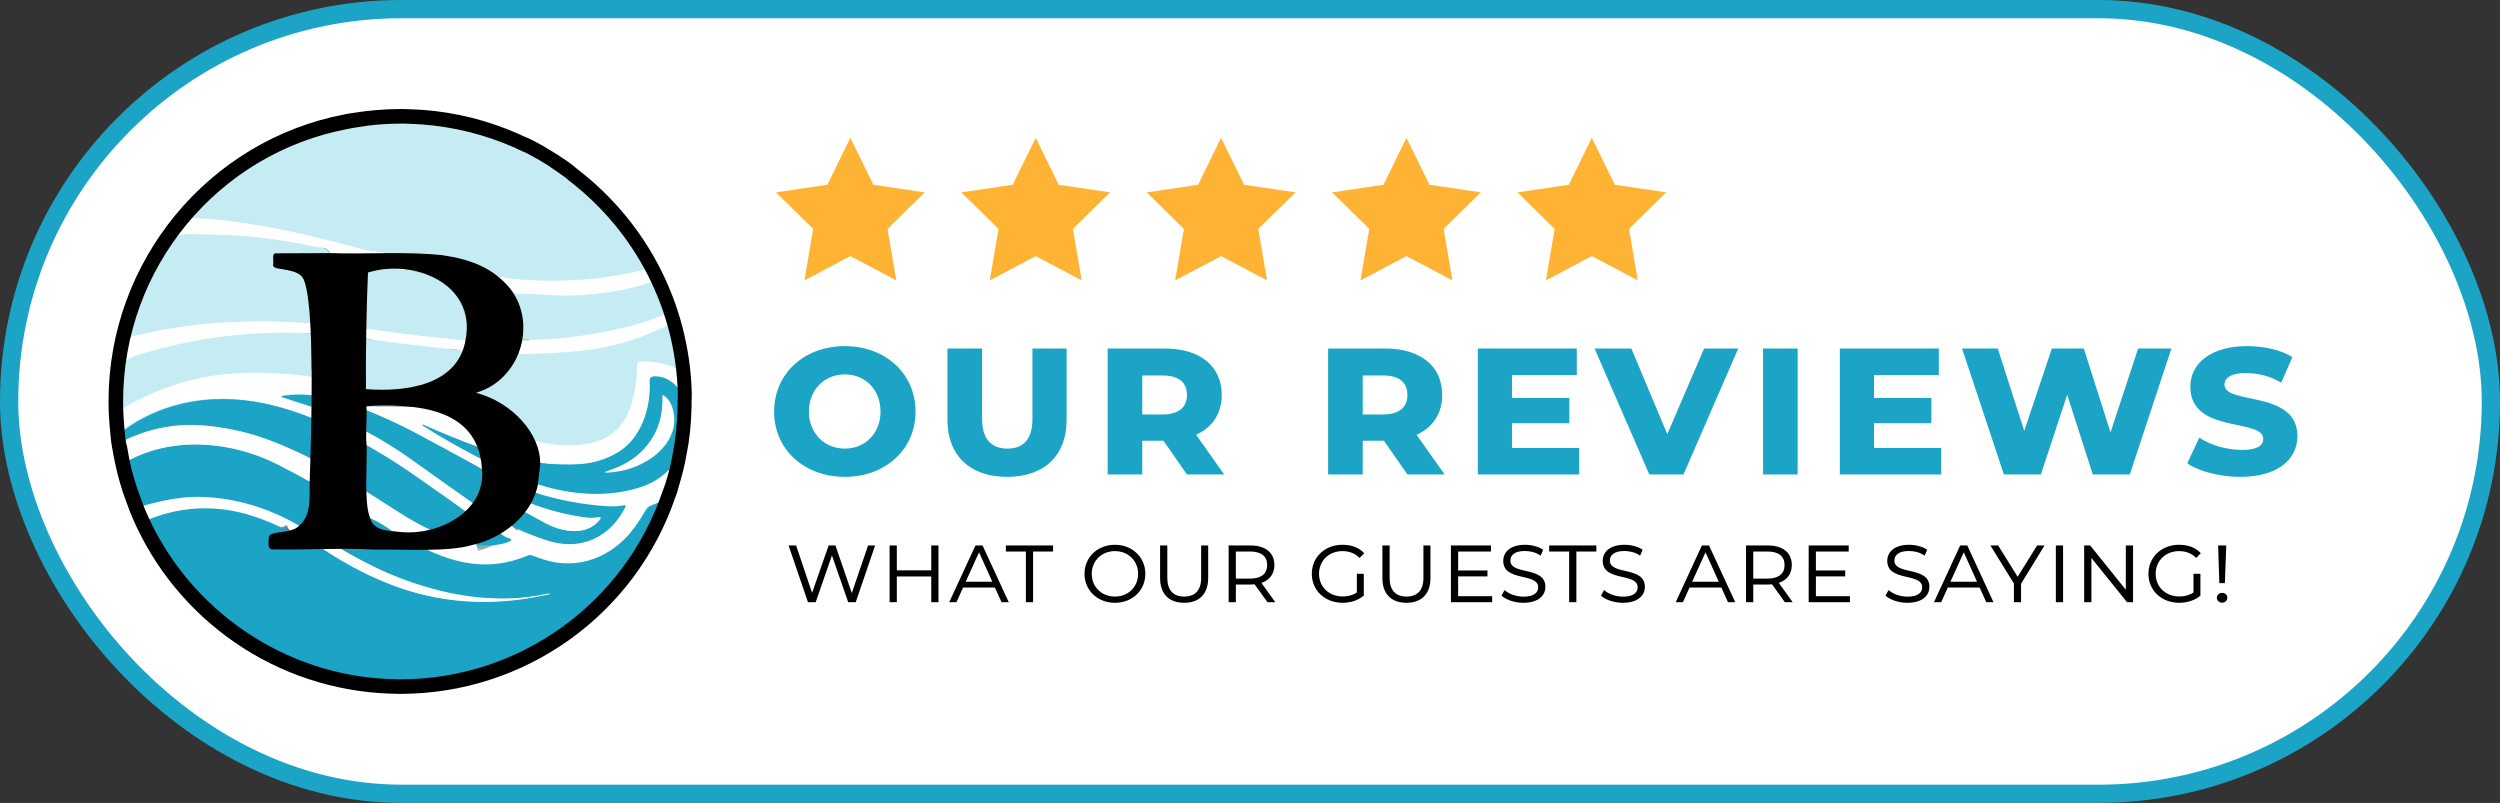 <svg width="137" height="44" viewBox="0 0 137 44" fill="none" xmlns="http://www.w3.org/2000/svg">
<rect x="0" y="0" width="137" height="44" fill="#333333" stroke="none"/>
<rect x="0.5" y="0.5" width="136" height="43" rx="21.5" fill="white"/>
<rect x="0.5" y="0.5" width="136" height="43" rx="21.5" stroke="#1BA4C5"/>
<path d="M46.296 26.132C44.064 26.132 42.42 24.62 42.42 22.556C42.42 20.48 44.064 18.968 46.296 18.968C48.528 18.968 50.172 20.48 50.172 22.556C50.172 24.62 48.528 26.132 46.296 26.132ZM46.296 24.584C47.424 24.584 48.252 23.732 48.252 22.556C48.252 21.368 47.424 20.516 46.296 20.516C45.168 20.516 44.328 21.368 44.328 22.556C44.328 23.732 45.168 24.584 46.296 24.584ZM55.186 26.132C53.134 26.132 51.922 24.944 51.922 23.024V19.1H53.818V22.964C53.818 24.032 54.298 24.584 55.21 24.584C56.11 24.584 56.578 24.032 56.578 22.964V19.1H58.45V23.024C58.45 24.944 57.25 26.132 55.186 26.132ZM65.044 26L63.76 24.152H62.596V26H60.7V19.1H63.844C65.74 19.1 66.952 20.048 66.952 21.644C66.952 22.664 66.436 23.42 65.548 23.828L67.084 26H65.044ZM65.044 21.644C65.044 20.96 64.6 20.576 63.712 20.576H62.596V22.712H63.712C64.6 22.712 65.044 22.316 65.044 21.644ZM77.126 26L75.841 24.152H74.677V26H72.781V19.1H75.925C77.822 19.1 79.034 20.048 79.034 21.644C79.034 22.664 78.517 23.42 77.629 23.828L79.165 26H77.126ZM77.126 21.644C77.126 20.96 76.681 20.576 75.793 20.576H74.677V22.712H75.793C76.681 22.712 77.126 22.316 77.126 21.644ZM82.856 24.548H86.54V26H80.984V19.1H86.408V20.552H82.856V21.812H86V23.192H82.856V24.548ZM93.383 19.1H95.255L92.255 26H90.383L87.383 19.1H89.399L91.367 23.792L93.383 19.1ZM96.616 26V19.1H98.512V26H96.616ZM102.695 24.548H106.379V26H100.823V19.1H106.247V20.552H102.695V21.812H105.839V23.192H102.695V24.548ZM117.169 19.1H118.993L116.713 26H114.685L113.281 21.632L111.841 26H109.813L107.521 19.1H109.477L110.929 23.612L112.441 19.1H114.193L115.657 23.696L117.169 19.1ZM122.778 26.132C121.674 26.132 120.51 25.844 119.862 25.388L120.522 23.984C121.134 24.392 122.01 24.656 122.886 24.656C123.726 24.656 124.026 24.392 124.026 24.056C124.026 22.892 120.03 23.804 120.03 21.188C120.03 19.892 121.194 18.968 123.126 18.968C124.002 18.968 124.95 19.148 125.622 19.568L125.01 20.972C124.386 20.588 123.702 20.444 123.054 20.444C122.238 20.444 121.902 20.72 121.902 21.08C121.902 22.208 125.898 21.356 125.898 23.9C125.898 25.208 124.77 26.132 122.778 26.132Z" fill="#1BA4C5"/>
<path d="M47.571 29.892H47.956L46.894 33H46.481L45.59 30.437L44.7 33H44.276L43.215 29.892H43.627L44.502 32.489L45.409 29.892H45.783L46.679 32.499L47.571 29.892ZM48.75 33V29.892H49.146V31.256H51.032V29.892H51.428V33H51.032V31.592H49.146V33H48.75ZM54.884 33L54.521 32.197H52.777L52.414 33H52.018L53.454 29.892H53.844L55.28 33H54.884ZM52.92 31.878H54.378L53.652 30.267L52.92 31.878ZM56.218 33V30.223H55.123V29.892H57.708V30.223H56.614V33H56.218ZM61.097 33.033C60.146 33.033 59.431 32.356 59.431 31.444C59.431 30.536 60.146 29.854 61.097 29.854C62.054 29.854 62.764 30.536 62.764 31.444C62.764 32.356 62.054 33.033 61.097 33.033ZM61.097 32.692C61.824 32.692 62.368 32.164 62.368 31.449C62.368 30.729 61.824 30.201 61.097 30.201C60.371 30.201 59.827 30.729 59.827 31.449C59.827 32.164 60.371 32.692 61.097 32.692ZM64.893 33.033C64.068 33.033 63.573 32.554 63.573 31.68V29.892H63.969V31.669C63.969 32.346 64.299 32.692 64.893 32.692C65.487 32.692 65.823 32.351 65.823 31.669V29.892H66.208V31.68C66.208 32.554 65.713 33.033 64.893 33.033ZM69.886 33H69.457L68.753 32.021C68.681 32.026 68.61 32.032 68.538 32.032H67.725V33H67.329V29.892H68.538C69.336 29.892 69.837 30.283 69.837 30.965C69.837 31.449 69.573 31.79 69.127 31.944L69.886 33ZM68.516 31.707C69.116 31.707 69.441 31.438 69.441 30.965C69.441 30.486 69.116 30.223 68.516 30.223H67.725V31.707H68.516ZM74.356 32.467V31.444H74.736V32.637C74.444 32.895 74.015 33.033 73.575 33.033C72.602 33.033 71.887 32.356 71.887 31.444C71.887 30.536 72.602 29.854 73.559 29.854C74.065 29.854 74.477 30.008 74.758 30.316L74.505 30.575C74.246 30.316 73.933 30.201 73.564 30.201C72.827 30.201 72.283 30.729 72.283 31.444C72.283 32.158 72.827 32.687 73.581 32.687C73.872 32.687 74.131 32.62 74.356 32.467ZM77.075 33.033C76.25 33.033 75.755 32.554 75.755 31.68V29.892H76.151V31.669C76.151 32.346 76.481 32.692 77.075 32.692C77.669 32.692 78.004 32.351 78.004 31.669V29.892H78.389V31.68C78.389 32.554 77.894 33.033 77.075 33.033ZM79.906 32.67H81.771V33H79.51V29.892H81.705V30.223H79.906V31.262H81.512V31.587H79.906V32.67ZM83.483 33.033C83.005 33.033 82.532 32.873 82.284 32.642L82.449 32.334C82.68 32.544 83.076 32.697 83.494 32.697C84.066 32.697 84.292 32.467 84.292 32.186C84.292 31.366 82.378 31.9 82.378 30.734C82.378 30.228 82.796 29.854 83.566 29.854C83.929 29.854 84.308 29.948 84.567 30.129L84.424 30.448C84.16 30.261 83.846 30.195 83.555 30.195C83.005 30.195 82.768 30.426 82.768 30.718C82.768 31.532 84.688 31.015 84.688 32.153C84.688 32.67 84.259 33.033 83.483 33.033ZM85.99 33V30.223H84.895V29.892H87.48V30.223H86.385V33H85.99ZM88.935 33.033C88.457 33.033 87.984 32.873 87.736 32.642L87.901 32.334C88.132 32.544 88.528 32.697 88.946 32.697C89.518 32.697 89.743 32.467 89.743 32.186C89.743 31.366 87.829 31.9 87.829 30.734C87.829 30.228 88.248 29.854 89.017 29.854C89.38 29.854 89.76 29.948 90.019 30.129L89.876 30.448C89.612 30.261 89.298 30.195 89.007 30.195C88.457 30.195 88.22 30.426 88.22 30.718C88.22 31.532 90.139 31.015 90.139 32.153C90.139 32.67 89.71 33.033 88.935 33.033ZM94.694 33L94.331 32.197H92.588L92.225 33H91.829L93.264 29.892H93.655L95.09 33H94.694ZM92.731 31.878H94.188L93.462 30.267L92.731 31.878ZM98.24 33H97.811L97.107 32.021C97.035 32.026 96.964 32.032 96.892 32.032H96.079V33H95.683V29.892H96.892C97.69 29.892 98.191 30.283 98.191 30.965C98.191 31.449 97.927 31.79 97.481 31.944L98.24 33ZM96.871 31.707C97.47 31.707 97.794 31.438 97.794 30.965C97.794 30.486 97.47 30.223 96.871 30.223H96.079V31.707H96.871ZM99.511 32.67H101.375V33H99.115V29.892H101.309V30.223H99.511V31.262H101.117V31.587H99.511V32.67ZM104.527 33.033C104.049 33.033 103.576 32.873 103.328 32.642L103.493 32.334C103.724 32.544 104.12 32.697 104.538 32.697C105.11 32.697 105.336 32.467 105.336 32.186C105.336 31.366 103.422 31.9 103.422 30.734C103.422 30.228 103.84 29.854 104.61 29.854C104.973 29.854 105.352 29.948 105.611 30.129L105.468 30.448C105.204 30.261 104.89 30.195 104.599 30.195C104.049 30.195 103.812 30.426 103.812 30.718C103.812 31.532 105.732 31.015 105.732 32.153C105.732 32.67 105.303 33.033 104.527 33.033ZM108.847 33L108.484 32.197H106.741L106.378 33H105.982L107.417 29.892H107.808L109.243 33H108.847ZM106.884 31.878H108.341L107.615 30.267L106.884 31.878ZM112.041 29.892L110.754 31.988V33H110.363V31.977L109.076 29.892H109.5L110.567 31.608L111.634 29.892H112.041ZM112.661 33V29.892H113.057V33H112.661ZM116.495 29.892H116.891V33H116.561L114.609 30.575V33H114.213V29.892H114.543L116.495 32.318V29.892ZM120.204 32.467V31.444H120.583V32.637C120.292 32.895 119.863 33.033 119.423 33.033C118.449 33.033 117.734 32.356 117.734 31.444C117.734 30.536 118.449 29.854 119.406 29.854C119.912 29.854 120.325 30.008 120.605 30.316L120.352 30.575C120.094 30.316 119.78 30.201 119.412 30.201C118.675 30.201 118.13 30.729 118.13 31.444C118.13 32.158 118.675 32.687 119.428 32.687C119.72 32.687 119.978 32.62 120.204 32.467ZM121.619 31.955L121.553 29.892H121.999L121.922 31.955H121.619ZM121.773 33.028C121.603 33.028 121.482 32.895 121.482 32.758C121.482 32.615 121.603 32.489 121.773 32.489C121.944 32.489 122.059 32.615 122.059 32.758C122.059 32.895 121.944 33.028 121.773 33.028Z" fill="black"/>
<g clip-path="url(#clip0_2001_23)">
<path d="M46.6 7.552L47.861 10.126L50.676 10.541L48.638 12.544L49.117 15.367L46.6 14.033L44.082 15.367L44.561 12.544L42.523 10.541L45.338 10.126L46.6 7.552Z" fill="#FEB334"/>
<path d="M56.758 7.552L58.019 10.126L60.834 10.541L58.796 12.544L59.276 15.367L56.758 14.033L54.24 15.367L54.719 12.544L52.681 10.541L55.496 10.126L56.758 7.552Z" fill="#FEB334"/>
<path d="M66.916 7.552L68.177 10.126L70.993 10.541L68.954 12.544L69.434 15.367L66.916 14.033L64.398 15.367L64.878 12.544L62.839 10.541L65.655 10.126L66.916 7.552Z" fill="#FEB334"/>
<path d="M77.074 7.552L78.336 10.126L81.151 10.541L79.113 12.544L79.592 15.367L77.074 14.033L74.556 15.367L75.036 12.544L72.998 10.541L75.813 10.126L77.074 7.552Z" fill="#FEB334"/>
<path d="M87.232 7.552L88.494 10.126L91.309 10.541L89.271 12.544L89.75 15.367L87.232 14.033L84.715 15.367L85.194 12.544L83.156 10.541L85.971 10.126L87.232 7.552Z" fill="#FEB334"/>
</g>
<path d="M22.837 14.88C24.135 15.124 24.989 15.79 25.422 16.932C25.643 17.509 25.699 18.085 25.566 18.662L25.366 19.361C24.945 20.292 24.235 20.902 23.215 21.201C22.172 21.501 21.13 21.457 20.076 21.468C20.032 21.468 19.998 21.434 19.998 21.401V18.584V18.041L20.098 15.035C20.098 14.958 20.154 14.902 20.231 14.891C21.13 14.725 21.995 14.736 22.837 14.88Z" fill="white"/>
<path d="M26.187 24.484C26.309 24.706 26.364 24.917 26.386 25.15C26.475 25.294 26.497 25.505 26.464 25.748C26.519 26.392 26.364 27.002 25.976 27.612C25.898 27.767 25.765 27.933 25.588 28.088C25.044 28.61 24.412 28.942 23.703 29.098C23.104 29.209 22.538 29.264 21.983 29.242C21.928 29.242 21.861 29.231 21.773 29.209C21.695 29.186 21.64 29.175 21.562 29.164C21.218 29.22 20.897 29.142 20.575 28.909C20.398 28.776 20.265 28.599 20.22 28.377C20.076 27.966 20.009 27.479 20.043 26.913L20.032 24.373C19.987 24.174 19.987 23.93 20.032 23.63V22.477C20.009 22.421 19.998 22.366 20.021 22.311C20.032 22.277 20.054 22.266 20.076 22.266C20.963 22.255 21.828 22.266 22.671 22.288C23.148 22.299 23.669 22.421 24.224 22.643C25.133 22.987 25.787 23.608 26.187 24.484Z" fill="white"/>
<path d="M21.961 6.186C13.289 6.186 6.258 13.217 6.258 21.9C6.258 30.584 13.289 37.626 21.983 37.626C30.678 37.626 37.698 30.595 37.698 21.9C37.698 13.206 30.656 6.186 21.961 6.186ZM26.907 14.958C27.007 15.013 27.107 15.069 27.196 15.135L27.961 15.923C28.261 16.322 28.449 16.777 28.571 17.242C28.571 17.242 28.571 17.242 28.571 17.253C28.649 17.642 28.66 18.03 28.638 18.495C28.549 19.25 28.238 19.959 27.695 20.536C27.262 20.969 26.708 21.29 26.131 21.512C26.009 21.556 26.009 21.601 26.131 21.634C26.453 21.723 26.763 21.845 27.063 21.978C28.449 22.754 29.558 23.83 29.58 25.549L29.469 26.547C29.436 26.691 29.403 26.858 29.358 27.013L29.192 27.39C29.059 27.678 28.893 27.922 28.715 28.155L28.061 28.82C27.861 28.976 27.651 29.12 27.429 29.242C27.285 29.32 27.129 29.386 26.985 29.464C26.652 29.597 26.275 29.719 25.954 29.807C25.954 29.807 25.943 29.807 25.932 29.819C25.155 30.018 24.312 30.096 23.436 30.118C23.403 30.096 23.37 30.085 23.337 30.062H20.586C19.521 30.018 18.501 29.985 17.647 30.062H15.041C14.93 30.062 14.875 30.007 14.875 29.885C14.886 29.83 14.886 29.752 14.886 29.663V29.563V29.552V29.541C14.897 29.486 14.908 29.43 14.941 29.408L14.952 29.397C14.986 29.375 15.019 29.375 15.063 29.375C15.207 29.375 15.363 29.353 15.507 29.308C15.862 29.231 16.195 29.087 16.472 28.887C16.583 28.843 16.694 28.754 16.76 28.599C16.782 28.554 16.804 28.51 16.827 28.465C16.938 28.266 16.993 28.055 17.004 27.778C17.071 27.334 17.093 26.902 17.059 26.469V26.358C17.104 24.983 17.093 23.564 17.093 22.155C17.104 22.022 17.104 21.889 17.093 21.756C17.093 21.545 17.093 21.346 17.093 21.135L17.104 20.658V18.373C17.104 18.351 17.104 18.318 17.104 18.296C17.104 18.285 17.104 18.274 17.104 18.263V17.631C17.104 17.453 17.104 17.253 17.093 17.054C17.082 16.621 17.048 16.189 16.938 15.801C16.871 15.523 16.782 15.324 16.649 15.202C16.239 14.814 15.695 14.758 15.163 14.703C15.108 14.692 15.074 14.658 15.074 14.603C15.085 14.592 15.085 14.514 15.074 14.403V14.104C15.074 14.071 15.085 14.048 15.097 14.026C15.108 14.015 15.13 14.004 15.152 14.004L18.102 13.993C18.912 14.037 19.788 14.015 20.675 13.993H21.107C22.105 13.993 23.093 14.015 24.091 14.093C24.135 14.093 24.179 14.104 24.224 14.104C25.2 14.226 26.109 14.481 26.907 14.958Z" fill="white"/>
<mask id="mask0_2001_23" style="mask-type:luminance" maskUnits="userSpaceOnUse" x="6" y="6" width="32" height="32">
<path d="M6.48 23.708C6.457 24.118 6.513 24.573 6.624 25.061C6.868 26.003 7.09 26.791 7.3 27.401C7.356 27.545 7.411 27.7 7.467 27.833C7.478 27.867 7.5 27.867 7.522 27.845C7.6 27.767 7.722 27.711 7.866 27.667C8.531 27.467 9.174 27.334 9.796 27.257C10.439 27.179 11.093 27.179 11.758 27.246C13.422 27.423 14.986 27.955 16.45 28.831C16.25 28.987 16.05 29.087 15.84 29.12C15.052 28.687 14.243 28.355 13.422 28.133C11.57 27.634 9.74 27.756 7.932 28.521C7.91 28.532 7.888 28.532 7.866 28.532C7.855 28.532 7.855 28.532 7.844 28.521C7.788 28.488 7.777 28.499 7.799 28.554C7.943 28.898 8.176 29.32 8.465 29.819C9.585 31.726 10.971 33.267 12.623 34.476C13.444 35.075 14.243 35.608 15.174 36.029C16.195 36.506 17.248 36.883 18.335 37.171C18.945 37.327 19.555 37.404 20.198 37.493C20.653 37.559 21.13 37.593 21.584 37.593C24.479 37.615 27.14 36.938 29.569 35.541C33.107 33.523 35.536 30.506 36.855 26.525L37.155 25.449C37.166 25.416 37.155 25.405 37.121 25.427C37.099 25.438 37.099 25.449 37.088 25.471C37.088 25.493 37.077 25.505 37.077 25.527C36.966 25.859 36.877 26.192 36.844 26.536C36.755 26.669 36.689 26.835 36.622 26.991C36.578 27.124 36.489 27.235 36.345 27.29C36.079 27.401 35.846 27.512 35.635 27.589C35.502 27.645 35.391 27.734 35.314 27.867C35.148 28.188 34.948 28.488 34.726 28.798C33.562 30.417 31.632 31.227 29.691 30.573C29.458 30.495 29.247 30.428 29.048 30.351C28.992 30.329 28.948 30.34 28.893 30.362C27.75 30.85 26.597 30.994 25.433 30.761C24.734 30.628 24.002 30.373 23.248 30.007C24.213 29.996 25.133 29.918 26.031 29.763C26.663 29.907 27.24 29.885 27.784 29.685C28.039 29.597 28.028 29.519 27.773 29.453C27.662 29.43 27.517 29.353 27.351 29.209L27.994 28.776C28.449 29.031 29.037 29.275 29.747 29.519C30.29 29.697 30.8 29.785 31.255 29.785C32.597 29.763 33.672 28.942 34.249 27.734C34.271 27.689 34.238 27.645 34.194 27.656C33.916 27.711 33.65 27.723 33.362 27.711C31.976 27.645 30.634 27.39 29.292 26.957L29.403 26.491C31.244 27.113 33.373 27.268 35.214 26.613C35.924 26.358 36.545 25.893 37.088 25.205C37.177 25.105 37.221 24.972 37.255 24.839C37.465 23.896 37.543 22.987 37.51 22.111C37.499 21.945 37.465 21.778 37.388 21.656C37.033 21.035 36.5 20.569 35.78 20.603C35.624 20.614 35.547 20.691 35.558 20.858C35.635 22.355 35.081 24.052 33.75 24.806C33.107 25.172 32.397 25.371 31.632 25.416C31.122 25.438 30.412 25.427 29.514 25.36L29.236 24.14C30.079 24.384 30.955 24.462 31.854 24.362C33.273 24.218 34.183 23.464 34.571 22.1C34.77 21.423 34.859 20.703 34.859 19.971C34.859 19.882 34.926 19.815 35.014 19.815C35.802 19.771 36.534 19.926 37.188 20.27C37.232 20.292 37.277 20.325 37.299 20.37C37.321 20.403 37.343 20.447 37.354 20.492C37.443 20.847 37.487 21.19 37.476 21.523C37.476 21.523 37.476 21.534 37.487 21.534H37.521C37.532 21.534 37.543 21.523 37.543 21.512C37.554 21.301 37.554 21.091 37.532 20.88C37.432 20.015 37.288 19.161 37.121 18.373C37.033 17.952 36.911 17.531 36.767 17.098C35.525 13.472 33.273 10.644 30.024 8.636C28.582 7.749 26.763 7.017 25.177 6.729C23.969 6.507 23.126 6.385 22.649 6.374C19.222 6.263 16.084 7.128 13.267 8.98C12.646 9.379 12.047 9.856 11.47 10.389C10.672 11.121 10.006 11.841 9.474 12.54C8.409 13.938 7.6 15.501 7.034 17.231C6.901 17.653 6.801 18.096 6.679 18.54C6.59 18.85 6.535 19.172 6.48 19.494C6.335 20.547 6.269 21.634 6.313 22.732C6.324 23.065 6.346 23.375 6.391 23.675C6.413 23.697 6.435 23.73 6.48 23.708Z" fill="white"/>
</mask>
<g mask="url(#mask0_2001_23)">
<path d="M29.281 24.14C28.638 22.81 27.484 22 26.098 21.612C25.976 21.579 25.965 21.534 26.098 21.49C27.107 21.124 28.006 20.425 28.405 19.394" stroke="#748689" stroke-width="0.8"/>
<path d="M28.405 19.405C29.126 19.416 30.024 19.383 31.111 19.305C32.785 19.194 34.305 18.85 35.647 18.263C35.99 18.119 36.334 17.963 36.667 17.819C36.778 17.775 36.833 17.653 36.8 17.531C36.756 17.375 36.689 17.209 36.589 17.076C36.556 17.02 36.534 17.032 36.512 17.087C36.489 17.176 36.412 17.242 36.312 17.287C35.791 17.509 35.292 17.675 34.837 17.797C32.819 18.362 30.734 18.64 28.571 18.651" stroke="#E2F6F9" stroke-width="0.8"/>
<path d="M28.593 18.651C28.649 17.653 28.582 16.987 28.105 16.1" stroke="#748689" stroke-width="0.8"/>
<path d="M28.105 16.1C28.937 16.122 29.735 16.167 30.534 16.211C30.8 16.222 31.055 16.233 31.299 16.222C32.819 16.167 34.227 15.934 35.702 15.401C35.735 15.39 35.769 15.39 35.802 15.401L35.835 15.412C35.891 15.435 35.924 15.412 35.913 15.346C35.891 15.113 35.802 14.925 35.647 14.78C35.624 14.758 35.591 14.758 35.569 14.78C35.536 14.803 35.502 14.825 35.469 14.836C33.107 15.457 30.623 15.523 28.172 15.302C28.061 15.29 27.884 15.257 27.673 15.213C27.506 15.18 27.329 15.146 27.163 15.135" stroke="#E2F6F9" stroke-width="0.8"/>
<path d="M27.174 15.135C26.264 14.514 25.233 14.17 24.102 14.082C23.115 14.004 22.128 13.971 21.119 13.982" stroke="#748689" stroke-width="0.8"/>
<path d="M21.107 13.982C21.152 13.882 21.13 13.838 21.052 13.827C20.464 13.771 19.998 13.694 19.643 13.594C16.405 12.707 13.466 12.063 10.306 11.93C10.206 11.93 10.128 11.963 10.051 12.041C9.884 12.263 9.707 12.474 9.54 12.695C9.485 12.762 9.452 12.84 9.452 12.928C9.452 12.95 9.474 12.973 9.496 12.962C9.74 12.884 10.006 12.84 10.317 12.829C12.113 12.806 13.821 12.917 15.485 13.194C16.095 13.283 16.716 13.405 17.359 13.538C17.37 13.538 17.459 13.549 17.636 13.572C17.913 13.605 18.058 13.738 18.091 13.982" stroke="#E2F6F9" stroke-width="0.8"/>
<path d="M18.113 13.982L15.163 13.993C15.108 13.993 15.074 14.026 15.074 14.082V14.57C15.074 14.625 15.108 14.658 15.163 14.669C15.707 14.725 16.25 14.78 16.649 15.168C16.793 15.302 16.904 15.568 16.971 15.945C17.071 16.488 17.115 17.043 17.104 17.575" stroke="#748689" stroke-width="0.8"/>
<path d="M17.104 17.608C17.037 17.619 16.96 17.631 16.871 17.653C16.793 17.675 16.727 17.686 16.638 17.675C13.355 17.464 10.117 17.664 6.968 18.495C6.879 18.518 6.812 18.584 6.79 18.673C6.735 18.95 6.657 19.272 6.568 19.616C6.546 19.715 6.613 19.815 6.712 19.815C6.735 19.815 6.768 19.793 6.801 19.749C6.923 19.627 7.367 19.505 7.478 19.471C10.594 18.495 13.799 18.085 17.082 18.263" stroke="#E2F6F9" stroke-width="0.8"/>
<path d="M17.104 18.263V20.636" stroke="#748689" stroke-width="0.8"/>
<path d="M17.104 20.636C15.551 20.425 14.098 20.37 12.734 20.459C11.237 20.558 9.751 20.924 8.287 21.579C7.921 21.734 7.345 22.033 6.568 22.466C6.535 22.488 6.513 22.51 6.502 22.543C6.457 22.665 6.435 22.81 6.446 22.943C6.457 23.198 6.48 23.442 6.491 23.697" stroke="#E2F6F9" stroke-width="0.8"/>
<path d="M21.107 13.982H18.102" stroke="#918F90" stroke-width="0.8"/>
<path d="M27.174 15.135L28.116 16.111" stroke="#918F90" stroke-width="0.8"/>
<path d="M28.593 18.651L28.394 19.405" stroke="#918F90" stroke-width="0.8"/>
<path d="M29.558 25.371L29.436 26.514" stroke="#1F6273" stroke-width="0.8"/>
<path d="M29.314 26.991L29.048 27.578" stroke="#1F6273" stroke-width="0.8"/>
<path d="M29.059 27.578L28.748 28.055" stroke="#918F90" stroke-width="0.8"/>
<path d="M28.748 28.055L28.039 28.809" stroke="#1F6273" stroke-width="0.8"/>
<path d="M27.395 29.242C27.007 29.486 26.575 29.663 26.087 29.807" stroke="#1F6273" stroke-width="0.8"/>
<path d="M23.303 30.04H18.623" stroke="#1F6273" stroke-width="0.8"/>
<path d="M18.623 30.04L17.603 30.029" stroke="#918F90" stroke-width="0.8"/>
<path d="M17.625 30.04H15.041C14.93 30.04 14.875 29.985 14.875 29.863L14.886 29.519C14.886 29.397 14.952 29.342 15.085 29.342C15.352 29.342 15.618 29.275 15.895 29.131" stroke="#1F6273" stroke-width="0.8"/>
<path d="M16.483 28.843C16.594 28.798 16.705 28.709 16.771 28.554C16.882 28.332 16.982 28.066 17.026 27.745C17.093 27.301 17.115 26.869 17.082 26.447" stroke="#1F6273" stroke-width="0.8"/>
<path d="M17.071 26.458L17.093 25.161" stroke="#918F90" stroke-width="0.8"/>
<path d="M17.093 25.161V22.909" stroke="#1F6273" stroke-width="0.8"/>
<path d="M17.093 22.909L17.082 22.288" stroke="#918F90" stroke-width="0.8"/>
<path d="M17.082 22.288C17.115 22.078 17.126 21.867 17.093 21.645" stroke="#1F6273" stroke-width="0.8"/>
<path d="M17.093 21.667L17.104 20.647" stroke="#918F90" stroke-width="0.8"/>
<path d="M17.104 18.263V17.597" stroke="#918F90" stroke-width="0.8"/>
<path d="M17.093 25.161C15.54 24.373 14.176 23.841 13.001 23.586C12.258 23.419 11.548 23.32 10.882 23.287C9.452 23.22 8.054 23.508 6.712 24.163C6.568 24.229 6.513 24.34 6.557 24.506L6.724 25.161C6.757 25.305 6.846 25.338 6.99 25.272C9.507 23.907 12.668 24.185 15.196 25.449C15.829 25.771 16.45 26.103 17.082 26.458" stroke="#8DD2E2" stroke-width="0.8"/>
<path d="M17.093 21.667C16.549 21.612 16.028 21.623 15.551 21.689C15.396 21.712 15.396 21.745 15.54 21.789L17.082 22.288" stroke="#8DD2E2" stroke-width="0.8"/>
<path d="M17.093 22.909C16.372 22.61 15.651 22.377 14.919 22.2C11.991 21.479 9.019 21.845 6.579 23.686C6.557 23.697 6.524 23.708 6.48 23.708" stroke="#8DD2E2" stroke-width="0.8"/>
<path d="M28.748 28.055C29.125 28.266 29.491 28.465 29.858 28.665C30.767 29.153 32.087 29.408 32.83 28.532C32.952 28.388 32.918 28.321 32.73 28.366C32.53 28.399 32.331 28.399 32.131 28.377C31.077 28.244 30.046 27.978 29.048 27.589" stroke="#8DD2E2" stroke-width="0.8"/>
<path d="M17.625 30.04C18.923 30.839 20.043 31.449 20.985 31.87C22.738 32.647 24.689 33.024 26.841 32.979C27.362 32.968 27.895 32.868 28.427 32.857C28.904 32.846 29.336 32.658 29.835 32.613C29.935 32.602 30.046 32.569 30.146 32.513C30.179 32.491 30.179 32.48 30.135 32.491C30.057 32.491 29.98 32.558 29.88 32.558C29.358 32.613 28.859 32.735 28.327 32.757C27.517 32.78 26.73 32.824 25.898 32.757C24.124 32.602 22.294 31.948 20.697 31.138C19.632 30.606 18.945 30.24 18.645 30.062" stroke="#8DD2E2" stroke-width="0.8"/>
</g>
<path d="M21.107 13.971L20.675 13.982H18.102C18.069 13.738 17.924 13.605 17.647 13.572C17.481 13.549 17.381 13.538 17.37 13.538C16.727 13.405 16.117 13.294 15.496 13.194C13.832 12.928 12.113 12.829 10.328 12.851C10.017 12.851 9.784 12.884 9.529 12.962C9.507 12.973 9.097 13.161 9.108 13.128C9.108 13.039 9.374 12.729 9.43 12.662C9.596 12.429 9.784 12.185 9.951 11.975C10.006 11.897 10.217 11.919 10.317 11.919C13.489 12.052 16.427 12.684 19.655 13.583C19.998 13.671 20.464 13.749 21.063 13.816C21.13 13.827 21.152 13.871 21.107 13.971Z" fill="white"/>
<path d="M14.941 29.353C14.964 29.331 15.008 29.319 15.053 29.331C15.02 29.331 14.964 29.342 14.941 29.353Z" fill="#231F20"/>
<path d="M15.074 14.392C15.074 14.292 15.063 14.17 15.074 14.093V14.392Z" fill="#231F20"/>
<path d="M15.063 29.331C15.207 29.32 15.363 29.297 15.507 29.264C15.363 29.308 15.207 29.331 15.063 29.331Z" fill="#231F20"/>
<path d="M15.164 13.993C15.142 13.993 15.119 13.993 15.108 14.016C15.108 13.993 15.13 13.982 15.164 13.993Z" fill="#231F20"/>
<path d="M16.827 28.432C16.805 28.477 16.782 28.521 16.76 28.565C16.683 28.698 16.594 28.798 16.472 28.854C16.616 28.732 16.727 28.587 16.827 28.432Z" fill="#231F20"/>
<path d="M16.649 15.191C16.76 15.302 16.871 15.512 16.938 15.79C16.871 15.568 16.771 15.357 16.649 15.191Z" fill="#231F20"/>
<path d="M17.071 26.458C17.093 26.869 17.071 27.301 17.015 27.767C17.037 27.323 17.06 26.891 17.071 26.458C17.071 26.425 17.071 26.392 17.071 26.347V26.458Z" fill="#231F20"/>
<path d="M17.104 21.745C17.115 21.878 17.115 22.011 17.104 22.144C17.104 22.011 17.104 21.867 17.104 21.745Z" fill="#231F20"/>
<path d="M17.104 20.636L17.093 21.113C17.093 20.969 17.093 20.791 17.104 20.636C17.093 19.86 17.093 19.094 17.104 18.351V20.636Z" fill="#231F20"/>
<path d="M17.104 17.608C17.104 17.431 17.104 17.231 17.093 17.032C17.104 17.231 17.104 17.42 17.104 17.608L17.115 18.241C17.104 18.041 17.104 17.819 17.104 17.608Z" fill="#231F20"/>
<path d="M23.303 30.04C23.337 30.051 23.37 30.074 23.403 30.096C22.449 30.118 21.485 30.085 20.542 30.051L23.303 30.04Z" fill="#231F20"/>
<path d="M21.107 13.982H20.675C20.819 13.982 20.974 13.971 21.107 13.982C22.161 13.96 23.215 13.96 24.213 14.093C24.168 14.093 24.124 14.082 24.079 14.082C23.104 14.004 22.105 13.971 21.107 13.982Z" fill="#231F20"/>
<path d="M20.009 21.379V18.562V18.019L20.109 15.013C20.109 14.936 20.165 14.88 20.242 14.869C21.119 14.747 21.984 14.758 22.815 14.902C24.113 15.146 24.967 15.812 25.399 16.954C25.621 17.531 25.677 18.107 25.544 18.684L25.344 19.383C24.922 20.314 24.213 20.924 23.192 21.224C22.15 21.523 21.107 21.479 20.054 21.49C20.043 21.445 20.009 21.412 20.009 21.379Z" fill="#231F20"/>
<path d="M25.954 27.601C25.876 27.756 25.743 27.922 25.566 28.077C25.022 28.599 24.39 28.931 23.68 29.087C23.081 29.198 22.516 29.253 21.961 29.231C21.906 29.231 21.839 29.22 21.751 29.198C21.662 29.175 21.617 29.164 21.54 29.153C21.196 29.209 20.875 29.131 20.553 28.898C20.375 28.765 20.242 28.587 20.198 28.366C20.054 27.955 19.987 27.467 20.021 26.902L20.009 24.362C19.965 24.163 19.965 23.919 20.009 23.619V22.466C19.987 22.41 19.976 22.355 19.998 22.299C20.009 22.266 20.032 22.255 20.054 22.255C20.941 22.244 21.806 22.255 22.649 22.277C23.126 22.288 23.647 22.41 24.201 22.632C25.1 22.987 25.754 23.608 26.153 24.484C26.275 24.706 26.331 24.917 26.353 25.15C26.442 25.294 26.464 25.505 26.431 25.748C26.519 26.369 26.342 27.002 25.954 27.601Z" fill="#231F20"/>
<path d="M25.91 29.796C26.231 29.708 26.608 29.586 26.941 29.453C26.619 29.586 26.276 29.697 25.91 29.796Z" fill="#231F20"/>
<path d="M27.662 20.536C27.262 20.957 26.73 21.301 26.098 21.512C26.675 21.29 27.229 20.969 27.662 20.536Z" fill="#231F20"/>
<path d="M27.928 15.923L27.163 15.135C27.462 15.379 27.717 15.634 27.928 15.923Z" fill="#231F20"/>
<path d="M28.527 17.253C28.615 17.664 28.638 18.085 28.593 18.495C28.627 18.03 28.615 17.642 28.527 17.253Z" fill="#231F20"/>
<path d="M28.017 28.798L28.671 28.133C28.471 28.388 28.261 28.599 28.017 28.798Z" fill="#231F20"/>
<path d="M29.148 27.368L29.314 26.991C29.259 27.124 29.203 27.257 29.148 27.368Z" fill="#231F20"/>
<path d="M29.536 25.527C29.536 25.837 29.503 26.17 29.436 26.525L29.536 25.527Z" fill="#231F20"/>
<mask id="mask1_2001_23" style="mask-type:luminance" maskUnits="userSpaceOnUse" x="19" y="14" width="8" height="16">
<path d="M20.021 18.008V18.551V21.368C20.021 21.412 20.054 21.445 20.098 21.434C21.152 21.423 22.194 21.479 23.237 21.168C24.257 20.869 24.967 20.27 25.388 19.327L25.588 18.629C25.699 18.041 25.654 17.475 25.433 16.899C25 15.767 24.124 15.091 22.849 14.847C22.017 14.703 21.152 14.681 20.276 14.814C20.198 14.825 20.154 14.891 20.142 14.958L20.021 18.008ZM20.032 22.477L20.021 23.63C19.987 23.93 19.987 24.174 20.021 24.373L20.032 26.913C20.009 27.479 20.065 27.966 20.209 28.377C20.253 28.61 20.375 28.787 20.564 28.909C20.886 29.131 21.207 29.22 21.551 29.164C21.606 29.175 21.673 29.186 21.762 29.209C21.839 29.231 21.895 29.231 21.972 29.242C22.516 29.253 23.093 29.209 23.691 29.087C24.401 28.942 25.033 28.61 25.577 28.077C25.754 27.922 25.887 27.756 25.965 27.601C26.353 26.991 26.53 26.381 26.453 25.737C26.486 25.493 26.464 25.305 26.375 25.139C26.364 24.906 26.309 24.695 26.176 24.473C25.776 23.597 25.122 22.976 24.224 22.621C23.658 22.399 23.148 22.277 22.671 22.266C21.828 22.233 20.963 22.233 20.076 22.244C20.043 22.244 20.032 22.255 20.021 22.288C20.009 22.355 20.009 22.421 20.032 22.477Z" fill="white"/>
</mask>
<g mask="url(#mask1_2001_23)">
<path d="M25.566 18.651C23.703 18.507 21.851 18.285 20.009 17.997" stroke="#E2F6F9" stroke-width="0.8"/>
<path d="M25.377 19.349C25.255 19.227 25.111 19.15 24.978 19.139C23.337 18.983 21.673 18.784 20.021 18.54" stroke="#E2F6F9" stroke-width="0.8"/>
<path d="M26.187 24.484C25.177 24.107 24.179 23.708 23.192 23.264C23.181 23.253 23.17 23.264 23.159 23.275C23.148 23.287 23.159 23.297 23.17 23.309C24.213 23.974 25.277 24.573 26.386 25.139" stroke="#8DD2E2" stroke-width="0.8"/>
<path d="M26.464 25.748C26.309 25.649 26.142 25.549 25.987 25.471C24.878 24.861 23.769 24.262 22.649 23.663C21.817 23.22 20.941 22.821 20.054 22.477" stroke="#8DD2E2" stroke-width="0.8"/>
<path d="M25.954 27.601C25.277 27.146 24.135 26.336 22.505 25.15C21.806 24.651 20.985 24.14 20.032 23.619" stroke="#8DD2E2" stroke-width="0.8"/>
<path d="M25.566 28.077C24.745 27.467 23.747 26.769 22.582 25.959C21.717 25.36 20.863 24.828 20.032 24.373" stroke="#8DD2E2" stroke-width="0.8"/>
<path d="M23.68 29.087C23.148 28.831 22.704 28.61 22.361 28.388C21.984 28.155 21.207 27.667 20.043 26.913" stroke="#8DD2E2" stroke-width="0.8"/>
<path d="M21.551 29.164C21.152 28.854 20.708 28.587 20.209 28.377" stroke="#8DD2E2" stroke-width="0.8"/>
</g>
<path d="M36.068 15.257C36.079 15.313 36.09 15.379 36.035 15.357C36.035 15.357 35.813 15.435 35.78 15.446C34.305 15.978 32.819 16.144 31.299 16.211C31.044 16.222 30.8 16.222 30.534 16.2C29.758 16.155 28.948 16.122 28.116 16.089L27.95 15.912L27.185 15.124C27.351 15.135 27.529 15.157 27.695 15.191C27.917 15.246 28.083 15.268 28.194 15.279C30.645 15.501 32.885 15.357 35.258 14.791C35.303 14.78 35.735 14.614 35.769 14.647C35.902 14.814 36.035 15.035 36.068 15.257Z" fill="white"/>
<path d="M25.566 18.651C23.703 18.507 21.851 18.285 20.009 17.997L20.109 14.991C20.109 14.913 20.165 14.858 20.242 14.847C21.119 14.725 21.984 14.736 22.815 14.88C24.113 15.124 24.967 15.79 25.399 16.932C25.632 17.497 25.699 18.085 25.566 18.651Z" fill="#C4ECF2"/>
<path d="M28.405 19.405L28.604 18.651C30.767 18.64 32.863 18.351 34.87 17.797C35.336 17.675 35.835 17.497 36.345 17.287C36.423 17.253 36.501 17.187 36.545 17.087C36.567 17.032 36.645 16.765 36.678 16.81C36.767 16.954 36.911 17.464 36.955 17.619C36.989 17.73 36.811 17.764 36.689 17.819C36.345 17.963 36.001 18.119 35.669 18.263C34.316 18.85 32.796 19.194 31.133 19.305C30.035 19.383 29.126 19.427 28.405 19.405Z" fill="white"/>
<path d="M17.104 18.229V18.263C13.821 18.107 10.627 18.54 7.511 19.505C7.411 19.538 6.502 19.971 6.502 19.971C6.402 19.971 6.568 19.704 6.59 19.616C6.668 19.272 6.657 18.906 6.712 18.629C6.735 18.529 6.879 18.518 6.99 18.495C10.139 17.664 13.367 17.464 16.66 17.675C16.727 17.675 16.805 17.675 16.893 17.653C16.971 17.631 17.104 17.608 17.171 17.608C17.171 17.708 17.115 17.708 17.126 17.708L17.104 18.229Z" fill="white"/>
<path d="M25.566 18.651L25.366 19.349C25.244 19.227 25.1 19.15 24.967 19.139C23.326 18.983 21.662 18.784 20.009 18.54V17.997C21.862 18.285 23.703 18.507 25.566 18.651Z" fill="white"/>
<path d="M25.377 19.349C24.956 20.281 24.246 20.891 23.226 21.19C22.183 21.49 21.141 21.445 20.087 21.457C20.043 21.457 20.009 21.423 20.009 21.39V18.573C21.673 18.817 23.326 19.006 24.967 19.172C25.111 19.161 25.244 19.227 25.377 19.349Z" fill="#C4ECF2"/>
<path d="M15.54 21.789L17.082 22.288L17.093 22.909C16.372 22.61 15.651 22.388 14.919 22.2C11.991 21.479 9.019 21.845 6.579 23.686C6.557 23.697 6.48 23.752 6.48 23.752C6.468 23.497 6.369 23.054 6.358 22.799C6.347 22.665 6.347 22.71 6.391 22.577C6.391 22.577 6.524 22.488 6.557 22.477C7.345 22.044 7.921 21.745 8.276 21.59C9.751 20.935 11.226 20.569 12.734 20.47C14.087 20.381 15.54 20.436 17.093 20.636C17.093 20.636 17.093 20.636 17.104 20.636L17.093 21.113L17.082 21.645C16.538 21.59 16.017 21.601 15.54 21.667C15.396 21.701 15.396 21.745 15.54 21.789Z" fill="white"/>
<path d="M37.288 24.872C37.255 25.005 37.199 25.139 37.121 25.238C36.578 25.926 35.957 26.392 35.247 26.647C33.406 27.301 31.277 27.135 29.436 26.525L29.547 25.527L29.558 25.383C30.445 25.449 31.144 25.471 31.676 25.438C32.441 25.405 33.151 25.194 33.794 24.828C35.125 24.074 35.68 22.377 35.602 20.88C35.591 20.725 35.669 20.636 35.835 20.625C36.556 20.592 37.088 21.057 37.432 21.678C37.51 21.811 37.543 21.967 37.554 22.133C37.554 22.189 37.554 22.244 37.554 22.299C37.565 23.153 37.476 23.996 37.288 24.872Z" fill="#1BA4C5"/>
<path d="M17.104 22.133C17.104 22.189 17.093 22.233 17.082 22.288L15.54 21.789C15.396 21.745 15.396 21.701 15.551 21.689C16.028 21.623 16.549 21.612 17.093 21.667C17.093 21.689 17.104 21.723 17.104 21.745C17.115 21.867 17.115 22.011 17.104 22.133Z" fill="#1BA4C5"/>
<path d="M35.502 24.351C36.123 23.553 36.334 22.665 36.301 21.701C36.301 21.667 36.334 21.645 36.367 21.667C36.6 21.823 36.755 22.055 36.844 22.333C37.243 23.541 36.511 24.628 35.469 25.249C34.859 25.615 34.172 25.837 33.395 25.893C33.062 25.915 33.051 25.881 33.373 25.782C34.294 25.471 35.003 25.005 35.502 24.351Z" fill="white"/>
<path d="M6.546 24.418C6.546 24.44 6.546 24.462 6.557 24.495L6.724 25.15C6.757 25.294 6.846 25.327 6.99 25.261C9.507 23.896 12.679 24.174 15.196 25.438C15.829 25.759 16.45 26.092 17.082 26.447C17.104 26.858 17.082 27.29 17.026 27.756C16.993 28.022 16.927 28.244 16.849 28.443C16.827 28.488 16.805 28.532 16.782 28.576C16.705 28.709 16.616 28.809 16.494 28.865C15.019 27.989 13.466 27.456 11.803 27.279C11.126 27.201 10.472 27.212 9.84 27.29C9.208 27.368 8.576 27.512 7.91 27.7C7.766 27.745 7.644 27.8 7.566 27.878C7.544 27.9 7.522 27.9 7.511 27.867C7.5 27.833 7.478 27.8 7.467 27.767V27.756C7.422 27.656 7.389 27.545 7.345 27.434C7.345 27.423 7.345 27.412 7.334 27.412C7.156 26.846 6.945 26.159 6.724 25.316C6.701 25.249 6.69 25.172 6.668 25.083C6.579 24.728 6.535 24.384 6.513 24.063C6.513 23.952 6.513 23.885 6.524 23.774C6.524 23.774 6.602 23.719 6.624 23.708C9.064 21.867 12.036 21.49 14.963 22.222C15.695 22.399 16.416 22.643 17.137 22.932V25.183C15.585 24.395 14.22 23.863 13.045 23.608C12.291 23.442 11.592 23.342 10.927 23.309C9.496 23.242 8.099 23.53 6.757 24.185C6.591 24.218 6.535 24.307 6.546 24.418Z" fill="#1BA4C5"/>
<path d="M26.453 25.748C26.298 25.66 26.131 25.549 25.976 25.471C24.867 24.861 23.758 24.262 22.638 23.663C21.806 23.22 20.93 22.821 20.043 22.477C20.021 22.421 20.009 22.366 20.032 22.311C20.043 22.277 20.065 22.266 20.087 22.266C20.974 22.255 21.839 22.266 22.682 22.288C23.159 22.299 23.68 22.421 24.235 22.643C25.133 22.998 25.787 23.619 26.187 24.495C25.177 24.118 24.179 23.719 23.203 23.275C23.192 23.264 23.181 23.275 23.17 23.287C23.159 23.297 23.159 23.309 23.181 23.32C24.224 23.985 25.288 24.595 26.397 25.15C26.475 25.294 26.497 25.505 26.453 25.748Z" fill="white"/>
<path d="M25.954 27.601C25.277 27.146 24.135 26.336 22.505 25.15C21.806 24.651 20.985 24.14 20.032 23.619V22.466C20.919 22.821 21.784 23.22 22.627 23.652C23.747 24.251 24.856 24.839 25.965 25.46C26.12 25.549 26.287 25.637 26.442 25.737C26.519 26.369 26.342 27.002 25.954 27.601Z" fill="#1BA4C5"/>
<path d="M17.093 25.161L17.071 26.336V26.447C16.439 26.092 15.818 25.759 15.185 25.438C12.668 24.174 9.507 23.896 6.99 25.261C6.857 25.338 6.757 25.405 6.757 25.405L6.546 24.506C6.535 24.484 6.513 24.285 6.513 24.262C6.513 24.262 6.579 24.229 6.713 24.174C8.065 23.519 9.452 23.22 10.882 23.297C11.548 23.331 12.246 23.431 13.001 23.597C14.176 23.852 15.54 24.373 17.093 25.161Z" fill="white"/>
<path d="M26.375 25.15C25.277 24.584 24.202 23.985 23.159 23.32C23.148 23.309 23.148 23.297 23.148 23.286C23.159 23.275 23.17 23.264 23.181 23.275C24.168 23.708 25.155 24.118 26.165 24.495C26.298 24.706 26.364 24.917 26.375 25.15Z" fill="#1BA4C5"/>
<path d="M25.954 27.601C25.876 27.756 25.743 27.922 25.566 28.077C24.745 27.467 23.747 26.769 22.582 25.959C21.717 25.36 20.863 24.828 20.032 24.373C19.987 24.174 19.987 23.93 20.032 23.63C20.985 24.14 21.806 24.662 22.505 25.161C24.135 26.325 25.299 27.135 25.954 27.601Z" fill="white"/>
<path d="M25.566 28.077C25.022 28.599 24.39 28.931 23.68 29.087C23.148 28.831 22.704 28.61 22.361 28.388C21.983 28.155 21.207 27.667 20.043 26.913L20.032 24.373C20.863 24.828 21.729 25.371 22.582 25.959C23.747 26.769 24.745 27.467 25.566 28.077Z" fill="#1BA4C5"/>
<path d="M36.878 26.58C36.911 26.236 36.977 25.904 37.111 25.571C37.111 25.549 37.121 25.538 37.121 25.516C37.121 25.493 37.133 25.482 37.155 25.471C37.188 25.449 37.199 25.46 37.188 25.493L36.878 26.58Z" fill="#C4ECF2"/>
<path d="M36.877 26.58C36.833 26.713 36.789 26.858 36.733 26.991C36.733 27.002 36.733 27.002 36.722 27.013C35.369 30.783 32.996 33.645 29.591 35.585C27.24 36.938 24.656 37.626 21.851 37.637C21.773 37.637 21.695 37.637 21.607 37.637C21.34 37.637 21.074 37.626 20.808 37.593C20.608 37.582 20.42 37.559 20.22 37.526C19.577 37.437 18.978 37.36 18.357 37.205C17.27 36.916 16.217 36.539 15.196 36.062C14.265 35.63 13.466 35.086 12.646 34.51C10.982 33.312 9.607 31.759 8.487 29.852C8.187 29.353 7.988 28.965 7.833 28.61C7.833 28.61 7.932 28.554 7.955 28.543C9.762 27.778 11.581 27.656 13.444 28.155C14.254 28.388 15.052 28.698 15.862 29.142C15.751 29.198 15.618 29.242 15.507 29.275C15.363 29.32 15.207 29.342 15.063 29.342C15.019 29.342 14.986 29.353 14.952 29.364C14.941 29.364 14.941 29.375 14.941 29.375C14.908 29.408 14.886 29.453 14.886 29.508V29.519V29.53V29.63L14.875 29.852C14.875 29.963 14.93 30.029 15.041 30.029H17.625C18.756 30.728 19.754 31.282 20.619 31.693C20.741 31.748 20.863 31.804 20.974 31.848C22.394 32.48 23.935 32.846 25.621 32.935C25.632 32.935 25.632 32.935 25.643 32.935C25.699 32.935 25.754 32.946 25.821 32.946C26.153 32.957 26.497 32.968 26.841 32.957C27.362 32.946 27.895 32.846 28.427 32.835C28.46 32.835 28.505 32.835 28.538 32.824C28.682 32.813 28.826 32.791 28.959 32.757H28.97C29.248 32.702 29.536 32.624 29.813 32.602C29.835 32.602 29.858 32.591 29.88 32.591C29.891 32.591 29.902 32.591 29.913 32.591C29.935 32.591 29.946 32.58 29.968 32.58C29.98 32.58 29.98 32.58 29.991 32.569H30.002C30.035 32.558 30.068 32.547 30.102 32.525C30.113 32.525 30.124 32.525 30.124 32.525C30.079 32.536 29.913 32.547 29.858 32.558C29.381 32.647 28.76 32.757 28.227 32.791C27.473 32.846 27.174 32.791 26.619 32.791C26.375 32.791 26.131 32.78 25.887 32.757C24.501 32.635 23.07 32.214 21.751 31.637C21.385 31.482 21.03 31.316 20.686 31.149C19.688 30.65 19.023 30.295 18.701 30.107C18.679 30.096 18.657 30.085 18.645 30.074H20.564H23.314C23.348 30.085 23.381 30.107 23.414 30.129C24.135 30.473 24.834 30.706 25.499 30.828C26.664 31.049 27.817 30.916 28.959 30.428C29.015 30.406 29.059 30.406 29.114 30.428C29.314 30.495 29.514 30.562 29.758 30.65C31.698 31.294 33.617 30.506 34.793 28.876C35.014 28.576 35.203 28.266 35.38 27.966C35.447 27.845 35.558 27.745 35.702 27.689C35.913 27.612 36.146 27.512 36.412 27.39C36.545 27.334 36.645 27.235 36.689 27.09C36.733 26.946 36.8 26.791 36.889 26.669C36.867 26.591 36.866 26.591 36.877 26.58Z" fill="#1BA4C5"/>
<path d="M23.68 29.087C23.081 29.198 22.516 29.253 21.961 29.231C21.906 29.231 21.839 29.22 21.751 29.198C21.662 29.175 21.617 29.164 21.54 29.153C21.141 28.843 20.697 28.576 20.198 28.366C20.054 27.955 19.987 27.467 20.021 26.902C21.185 27.656 21.961 28.144 22.338 28.377C22.715 28.599 23.148 28.831 23.68 29.087Z" fill="white"/>
<path d="M34.282 27.767C33.695 28.953 32.641 29.785 31.288 29.819C30.834 29.83 30.323 29.741 29.78 29.552C29.07 29.308 28.46 29.064 28.006 28.798L28.017 28.787L28.671 28.122L28.737 28.044C29.114 28.255 29.48 28.454 29.846 28.654C30.756 29.142 32.076 29.397 32.819 28.521C32.941 28.377 32.907 28.31 32.719 28.355C32.519 28.388 32.319 28.388 32.12 28.366C31.066 28.233 30.035 27.966 29.037 27.578L29.126 27.368L29.292 26.991C30.623 27.412 31.976 27.667 33.362 27.745C33.65 27.756 33.928 27.745 34.194 27.689C34.26 27.678 34.294 27.723 34.282 27.767Z" fill="#1BA4C5"/>
<path d="M29.059 27.578C30.068 27.966 31.1 28.233 32.142 28.366C32.32 28.388 32.541 28.388 32.741 28.355C32.941 28.321 32.974 28.377 32.841 28.521C32.098 29.397 30.778 29.153 29.869 28.654C29.503 28.454 29.126 28.255 28.76 28.044L29.059 27.578Z" fill="white"/>
<path d="M7.796 28.488C7.812 28.479 7.787 28.402 7.741 28.316C7.694 28.23 7.643 28.167 7.626 28.176C7.61 28.185 7.635 28.262 7.682 28.348C7.729 28.434 7.78 28.497 7.796 28.488Z" fill="#C4ECF2"/>
<path d="M21.551 29.164C21.207 29.22 20.886 29.142 20.564 28.909C20.387 28.776 20.253 28.599 20.209 28.377C20.708 28.587 21.152 28.854 21.551 29.164Z" fill="#1BA4C5"/>
<path d="M27.828 29.708C27.307 29.918 26.519 29.941 25.898 29.785C25.898 29.785 25.91 29.785 25.921 29.774C26.242 29.685 26.619 29.563 26.952 29.43C27.118 29.364 27.273 29.286 27.395 29.209C27.562 29.342 27.717 29.442 27.828 29.475C28.072 29.541 28.083 29.619 27.828 29.708Z" fill="#1BA4C5"/>
<path d="M17.625 30.04L18.645 30.051C21.784 31.992 26.02 33.367 29.869 32.569C30.346 32.469 30.135 32.591 29.824 32.624C25.322 33.6 21.429 32.58 17.625 30.04Z" fill="white"/>
<path d="M37.587 21.512C37.587 21.523 37.576 21.534 37.565 21.534H37.543H37.532C37.532 21.534 37.521 21.534 37.521 21.523C37.532 21.19 37.487 20.858 37.399 20.492C37.388 20.447 37.365 20.403 37.343 20.37C37.321 20.325 37.288 20.292 37.232 20.27C36.567 19.926 35.846 19.771 35.059 19.815C34.97 19.815 34.904 19.893 34.904 19.971C34.915 20.703 34.815 21.412 34.615 22.1C34.227 23.464 33.306 24.207 31.898 24.362C31 24.451 30.124 24.384 29.281 24.14C28.793 23.12 27.983 22.399 27.018 21.956C26.719 21.823 26.409 21.701 26.087 21.612C25.965 21.579 25.954 21.534 26.087 21.49C26.675 21.268 27.218 20.957 27.651 20.514C27.972 20.192 28.227 19.826 28.394 19.394C29.114 19.405 30.013 19.372 31.1 19.294C32.774 19.183 34.294 18.839 35.636 18.252C35.979 18.107 36.323 17.952 36.667 17.808C36.778 17.764 36.944 17.73 36.911 17.608C36.867 17.453 36.711 16.777 36.7 16.943C36.7 17.02 36.401 17.22 36.323 17.253C35.813 17.475 35.303 17.642 34.848 17.764C32.83 18.329 30.734 18.606 28.582 18.617C28.582 18.562 28.582 18.518 28.593 18.462C28.615 17.997 28.604 17.597 28.527 17.22C28.527 17.22 28.527 17.22 28.527 17.209C28.449 16.843 28.316 16.488 28.105 16.078C28.937 16.1 29.735 16.144 30.523 16.189C30.789 16.2 31.044 16.211 31.288 16.2C32.807 16.144 34.382 15.934 35.857 15.401C35.891 15.39 36.013 15.335 36.001 15.268C35.979 15.035 35.88 14.836 35.724 14.681C35.702 14.658 35.48 14.725 35.436 14.736C33.074 15.357 30.59 15.501 28.139 15.279C28.028 15.268 27.85 15.246 27.64 15.191C27.473 15.157 27.296 15.124 27.129 15.124C27.041 15.058 26.952 15.002 26.841 14.947C26.043 14.47 25.144 14.181 24.191 14.093C24.146 14.093 24.102 14.082 24.057 14.082C23.059 14.004 22.083 13.971 21.074 13.982V13.971C21.119 13.882 21.096 13.838 21.019 13.827C20.431 13.771 19.965 13.694 19.61 13.594C16.372 12.707 13.433 12.063 10.272 11.93C10.173 11.93 9.973 11.908 9.906 11.986C9.74 12.196 9.563 12.451 9.385 12.673C9.33 12.74 9.053 13.084 9.053 13.172C9.053 13.194 9.474 12.817 10.284 12.829C12.08 12.851 13.799 12.917 15.463 13.194C16.073 13.283 16.694 13.405 17.337 13.538C17.348 13.538 17.437 13.549 17.614 13.572C17.891 13.605 18.035 13.738 18.069 13.982L15.119 13.993C15.097 13.993 15.074 13.993 15.063 14.015C15.041 14.026 15.041 14.048 15.041 14.082V14.093V14.403V14.603C15.041 14.658 15.074 14.692 15.13 14.703C15.673 14.769 16.217 14.814 16.616 15.202C16.727 15.313 16.838 15.523 16.904 15.801C16.915 15.856 16.927 15.912 16.938 15.978C17.004 16.333 17.037 16.688 17.06 17.043C17.071 17.242 17.082 17.486 17.071 17.675H17.06C16.993 17.686 16.694 17.686 16.627 17.686C13.344 17.475 10.106 17.675 6.956 18.507C6.857 18.529 6.679 18.562 6.657 18.662C6.602 18.939 6.591 19.272 6.513 19.627C6.491 19.727 6.38 20.015 6.48 20.015C6.502 20.015 6.657 19.871 6.945 19.715C7.101 19.638 7.356 19.516 7.467 19.483C10.583 18.507 13.788 18.096 17.071 18.274V18.351V20.636H17.06C15.507 20.425 14.054 20.37 12.701 20.47C11.204 20.569 9.718 20.935 8.243 21.59C7.877 21.745 7.3 22.044 6.524 22.477C6.491 22.499 6.369 22.577 6.358 22.61C6.313 22.732 6.391 22.821 6.402 22.954C6.413 23.209 6.435 23.453 6.446 23.708C6.435 23.719 6.413 23.719 6.402 23.708C6.38 23.697 6.369 23.675 6.358 23.63C6.313 23.331 6.291 23.02 6.28 22.688C6.247 21.59 6.302 20.514 6.446 19.449C6.491 19.117 6.557 18.806 6.646 18.495C6.768 18.063 6.868 17.631 7.001 17.198C7.578 15.468 8.387 13.915 9.441 12.518C9.973 11.808 10.638 11.098 11.426 10.367C12.014 9.834 12.601 9.357 13.233 8.958C15.019 7.794 16.915 7.017 18.956 6.629C19.1 6.607 19.255 6.574 19.4 6.551C20.231 6.418 21.096 6.341 21.961 6.341C22.006 6.341 22.061 6.341 22.106 6.341C22.272 6.341 22.46 6.341 22.638 6.352C22.749 6.352 22.893 6.363 23.048 6.385H23.059C23.547 6.441 24.257 6.54 25.166 6.707C26.165 6.884 27.24 7.239 28.261 7.705C28.349 7.749 28.438 7.782 28.538 7.827C28.693 7.893 28.848 7.971 28.992 8.06C29.347 8.237 29.691 8.426 30.013 8.636C30.024 8.648 30.046 8.659 30.057 8.67C30.135 8.725 30.224 8.77 30.312 8.825C30.601 9.002 30.889 9.202 31.155 9.413C31.233 9.468 31.299 9.524 31.377 9.579C33.894 11.498 35.691 14.004 36.756 17.087C36.9 17.52 37.022 17.941 37.111 18.362C37.266 19.15 37.41 19.982 37.521 20.869C37.598 21.091 37.598 21.312 37.587 21.512Z" fill="#C4ECF2"/>
<path d="M29.602 25.493C29.669 23.797 28.072 22.044 26.087 21.523C28.493 20.835 29.458 17.764 27.972 15.834C27.018 14.669 25.81 14.215 24.224 13.982C22.239 13.771 20.065 13.938 18.08 13.871L15.119 13.882C14.908 13.871 14.986 14.193 14.975 14.315C14.975 14.326 14.975 14.348 14.975 14.359C14.975 14.403 14.986 14.459 14.975 14.492L14.963 14.503C14.875 14.836 16.206 14.658 16.572 15.191C17.326 16.277 17.037 24.484 16.971 26.325C16.949 27.09 17.093 28.221 16.427 28.776L16.416 28.787C15.973 29.297 14.742 29.042 14.731 29.453C14.731 29.663 14.62 30.107 14.941 30.107C16.671 30.14 18.734 30.018 20.509 30.118C21.995 30.085 24.567 30.273 25.887 29.863C27.517 29.508 29.203 28.221 29.492 26.469H29.48L29.602 25.493ZM26.409 25.715C26.652 28.044 23.991 29.364 21.961 29.153C21.351 29.076 20.453 29.142 20.265 28.332C19.932 27.501 20.143 25.272 20.087 24.329C20.021 23.863 20.131 22.776 20.076 22.255C22.727 22.122 26.242 22.299 26.409 25.715ZM25.521 18.584C25.111 21.146 22.183 21.49 20.054 21.323C20.032 19.593 20.087 16.655 20.165 14.936C22.649 14.159 26.087 15.534 25.521 18.584Z" fill="black"/>
<path d="M21.928 38.025H21.828C21.496 38.014 21.13 38.003 20.775 37.981C17.736 37.759 14.83 36.683 12.391 34.864C9.984 33.068 8.143 30.661 7.056 27.878L7.034 27.8C7.023 27.767 7.012 27.723 6.99 27.689C6.968 27.634 6.956 27.589 6.934 27.534C6.657 26.813 6.457 26.092 6.302 25.371C6.247 25.116 6.202 24.85 6.158 24.584L6.147 24.54C6.147 24.529 6.136 24.506 6.136 24.484C6.114 24.362 6.091 24.229 6.08 24.096L6.047 23.763C5.981 23.131 5.947 22.555 5.947 21.989C5.947 14.315 11.404 7.694 18.901 6.263C19.056 6.23 19.222 6.208 19.366 6.186C20.198 6.052 21.074 5.975 21.939 5.975H22.161C22.449 5.986 22.782 5.997 23.115 6.019H23.137C24.978 6.152 26.774 6.607 28.471 7.361L28.493 7.372C28.527 7.394 28.571 7.405 28.604 7.428C28.66 7.45 28.704 7.472 28.76 7.494H28.771C28.837 7.527 28.904 7.561 28.992 7.594C29.07 7.627 29.148 7.672 29.236 7.716C29.591 7.893 29.957 8.104 30.323 8.337L30.39 8.381C30.445 8.415 30.512 8.459 30.59 8.503C30.911 8.714 31.199 8.903 31.443 9.102L31.454 9.113C31.488 9.135 31.521 9.158 31.543 9.191C31.576 9.224 31.621 9.246 31.654 9.28C35.491 12.23 37.776 16.699 37.909 21.523V21.534C37.909 21.567 37.909 21.601 37.909 21.634C37.909 21.745 37.909 21.878 37.898 22V22.288C37.876 23.242 37.787 24.118 37.621 24.917C37.532 25.449 37.388 26.026 37.188 26.691V26.702C37.166 26.758 37.155 26.802 37.144 26.858C37.121 26.935 37.099 27.013 37.066 27.101L37.033 27.179C34.848 33.678 28.782 38.025 21.928 38.025ZM21.851 37.227H21.928C28.438 37.227 34.216 33.09 36.312 26.913C36.323 26.88 36.334 26.835 36.356 26.802C36.379 26.747 36.39 26.702 36.412 26.647C36.423 26.591 36.445 26.547 36.467 26.491C36.667 25.848 36.789 25.316 36.877 24.806C37.022 24.052 37.11 23.209 37.133 22.311V21.967V21.933C37.144 21.867 37.144 21.778 37.144 21.667C37.144 21.634 37.144 21.59 37.144 21.556C37.022 16.965 34.848 12.718 31.199 9.912L31.188 9.901C31.155 9.879 31.122 9.856 31.1 9.823C31.066 9.79 31.022 9.768 30.989 9.734C30.745 9.557 30.479 9.368 30.179 9.169L30.168 9.158C30.124 9.124 30.068 9.091 30.024 9.058L29.946 9.014C29.602 8.792 29.248 8.603 28.904 8.415C28.837 8.381 28.771 8.348 28.682 8.315C28.604 8.282 28.527 8.237 28.438 8.204C28.405 8.182 28.36 8.171 28.327 8.148C28.283 8.126 28.227 8.104 28.183 8.082C26.575 7.372 24.867 6.951 23.115 6.818H23.093C22.771 6.795 22.449 6.784 22.161 6.773H21.961C21.141 6.773 20.32 6.84 19.511 6.984C19.366 7.006 19.222 7.028 19.089 7.062H19.078C11.925 8.404 6.746 14.692 6.746 21.989C6.746 22.521 6.779 23.076 6.834 23.663L6.868 23.996C6.879 24.107 6.901 24.229 6.923 24.34L6.945 24.384C6.945 24.407 6.956 24.418 6.956 24.44C7.001 24.695 7.045 24.939 7.09 25.183C7.223 25.87 7.433 26.547 7.688 27.235C7.711 27.29 7.733 27.345 7.755 27.412C7.777 27.467 7.788 27.512 7.81 27.567L7.833 27.645C9.984 33.035 15.085 36.772 20.83 37.182C21.174 37.205 21.518 37.216 21.851 37.227Z" fill="black"/>
<defs>
<clipPath id="clip0_2001_23">
<rect width="49.88" height="9.28" fill="white" transform="translate(42 7)"/>
</clipPath>
</defs>
</svg>
